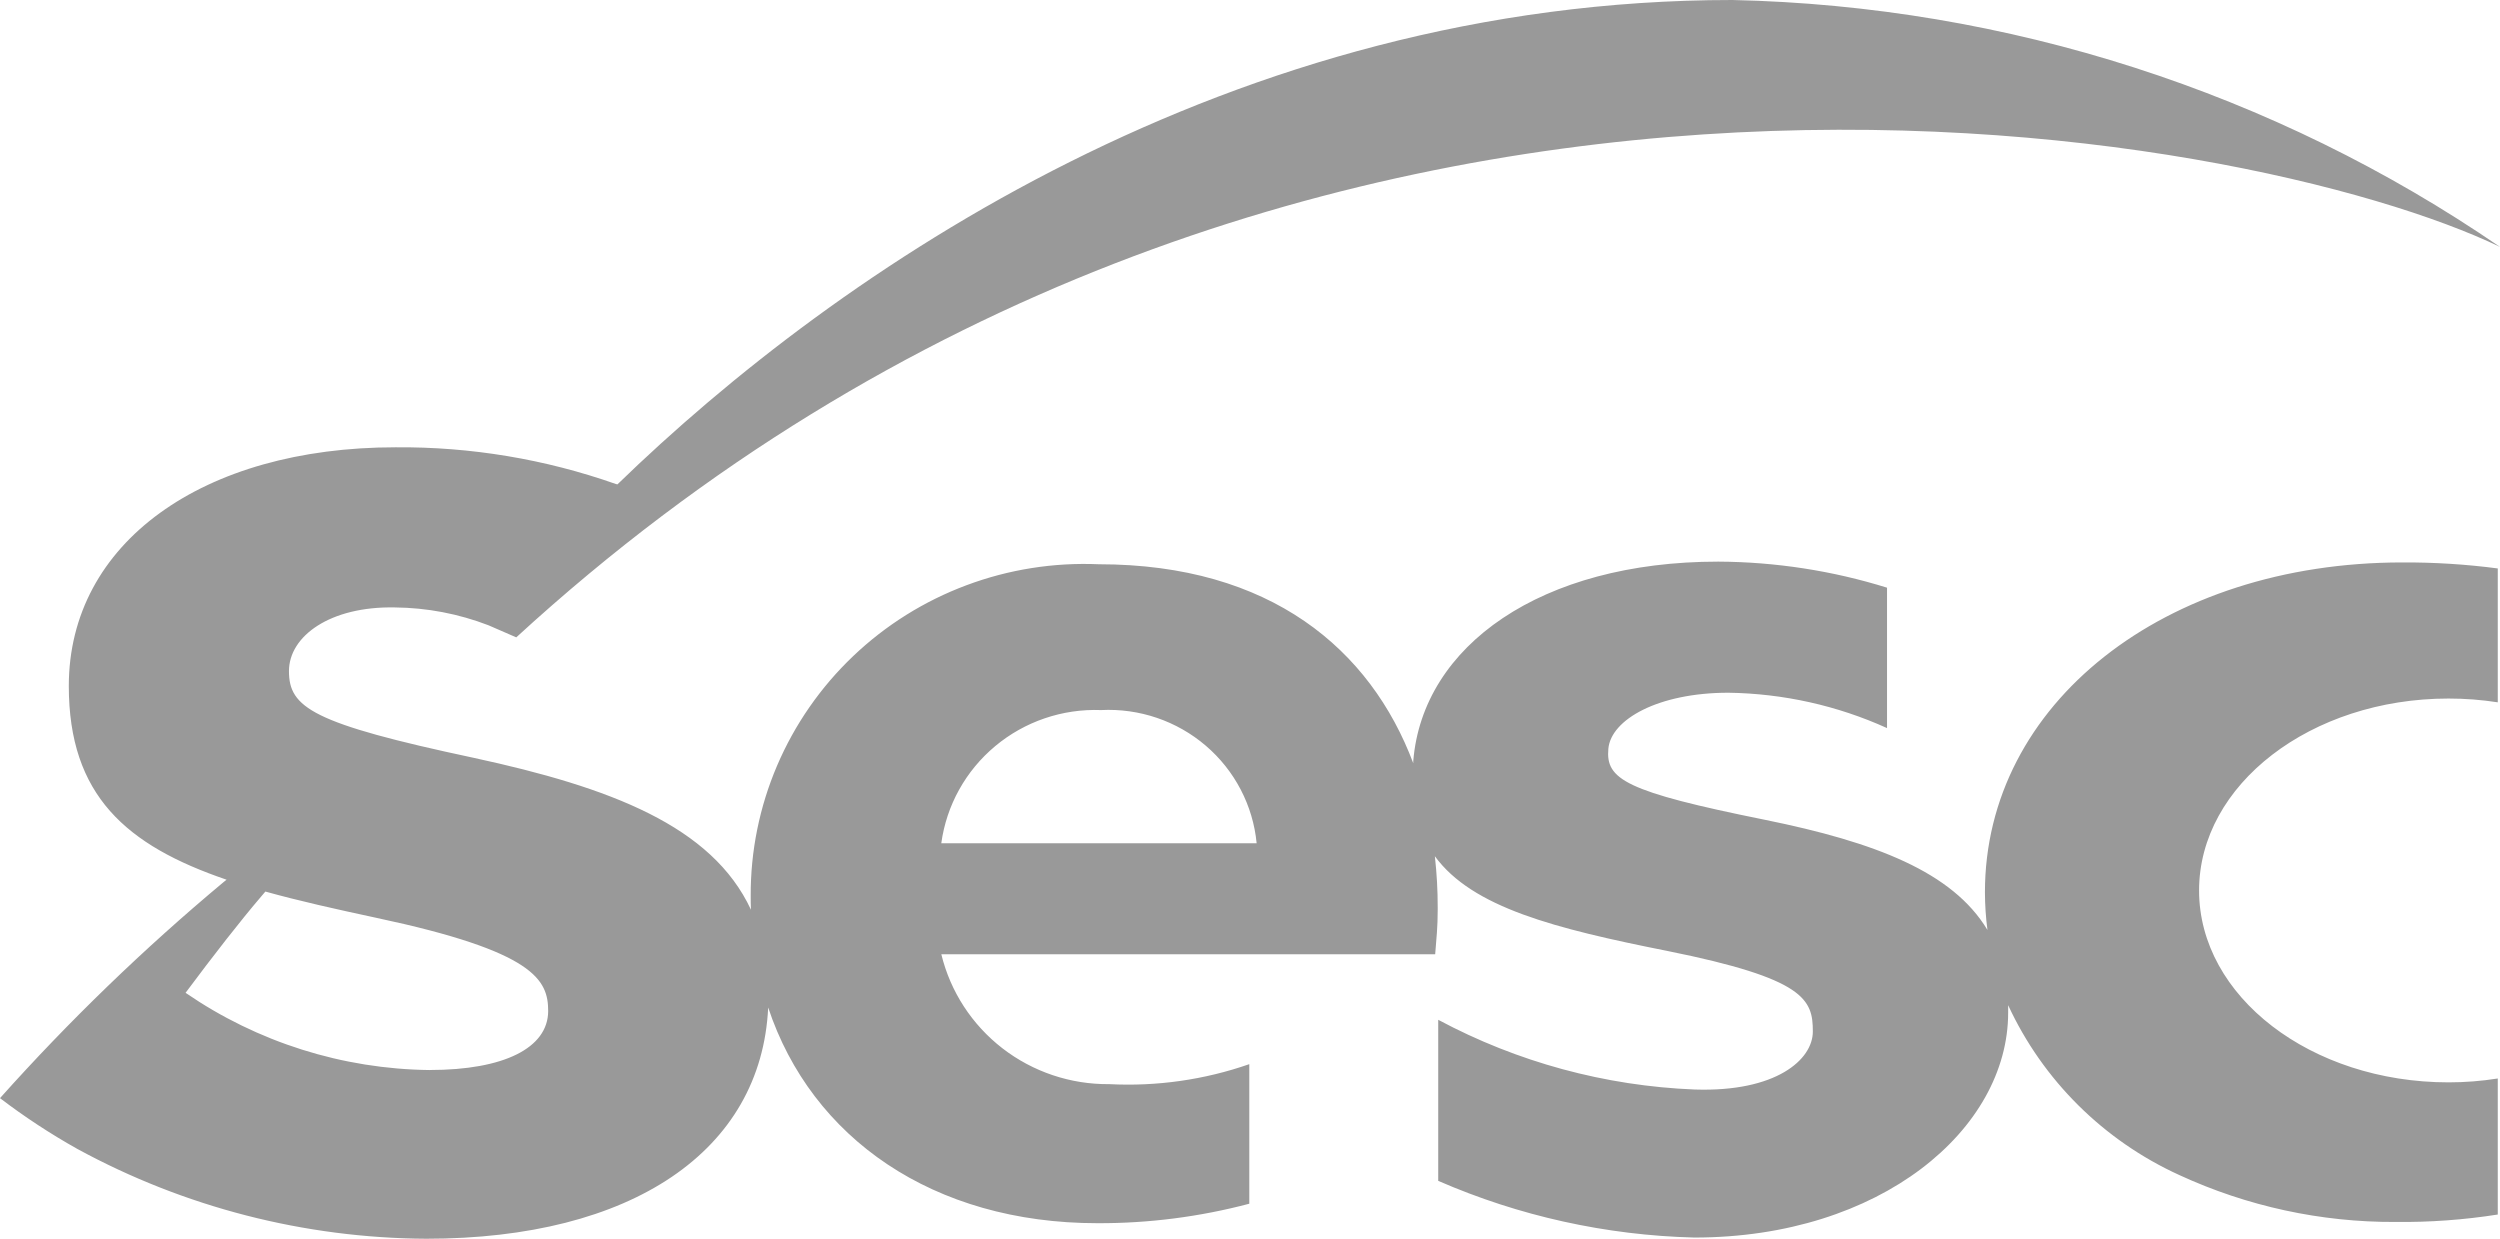 <svg width="111" height="55" viewBox="0 0 111 55" fill="none" xmlns="http://www.w3.org/2000/svg">
<path opacity="0.4" d="M88.131 39.619C88.133 40.178 88.17 40.737 88.243 41.291C86.694 38.71 83.259 37.395 78.372 36.401C72.148 35.146 71.287 34.601 71.411 33.242C71.529 31.948 73.621 30.757 76.74 30.757C79.172 30.791 81.572 31.325 83.784 32.327V26.093C81.358 25.338 78.832 24.949 76.289 24.936C68.429 24.936 63.164 28.667 62.749 33.792C62.752 33.824 62.752 33.856 62.749 33.888C60.851 28.839 56.421 25.053 48.787 25.053C46.785 24.966 44.785 25.283 42.91 25.985C41.034 26.686 39.322 27.758 37.877 29.135C36.432 30.512 35.284 32.166 34.502 33.996C33.721 35.826 33.322 37.794 33.331 39.781C33.331 39.985 33.331 40.188 33.342 40.391C31.613 36.675 27.112 34.964 21.033 33.648C13.853 32.119 12.83 31.418 12.83 29.797C12.83 28.239 14.664 26.913 17.53 26.97C18.954 26.983 20.364 27.252 21.691 27.763L22.922 28.299C56.905 -2.871 100.082 5.701 111 10.963C100.967 4.081 89.118 0.27 76.921 0C54.684 0 37.209 12.001 27.412 21.508L27.388 21.498H27.37L27.341 21.489C24.202 20.384 20.891 19.833 17.56 19.86C9.019 19.86 3.055 24.095 3.055 30.458C3.055 35.314 5.601 37.538 10.06 39.059L9.921 39.17C6.383 42.122 3.067 45.327 0 48.758C1.09 49.589 2.238 50.343 3.435 51.013C8.184 53.6 13.51 54.971 18.929 55C28.047 55 33.804 51.104 34.107 44.734C36.035 50.538 41.433 54.31 48.728 54.31C51.003 54.318 53.27 54.027 55.469 53.445V47.249C53.473 47.944 51.36 48.245 49.248 48.136C47.531 48.152 45.86 47.59 44.506 46.543C43.153 45.495 42.197 44.025 41.795 42.37H63.722C63.779 41.642 63.834 41.176 63.834 40.397V40.291C63.835 39.531 63.793 38.772 63.708 38.017C65.374 40.297 69.029 41.226 74.044 42.225C80.151 43.455 80.49 44.38 80.49 45.8C80.49 47.047 78.862 48.492 75.254 48.375C71.267 48.217 67.369 47.158 63.857 45.279V52.43C67.447 53.994 71.311 54.849 75.231 54.947C83.492 54.947 89.162 50.148 89.162 44.963C89.162 44.852 89.162 44.742 89.162 44.63C90.704 47.965 93.401 50.641 96.763 52.173C99.769 53.56 103.047 54.271 106.362 54.255C107.882 54.271 109.4 54.161 110.901 53.925V47.885C110.179 47.999 109.449 48.057 108.717 48.057C102.604 48.057 97.639 44.242 97.639 39.539C97.639 34.837 102.599 31.015 108.717 31.015C109.449 31.015 110.178 31.071 110.901 31.183V25.239C109.494 25.054 108.076 24.965 106.656 24.972C96.1 24.975 88.131 31.24 88.131 39.619ZM19.086 47.51C15.206 47.467 11.428 46.273 8.239 44.081C9.478 42.417 10.69 40.864 11.595 39.806L11.783 39.585C13.264 39.999 14.906 40.364 16.706 40.751C23.757 42.25 24.339 43.511 24.339 44.896C24.329 46.534 22.369 47.508 19.09 47.508L19.086 47.51ZM41.793 37.442C42.023 35.758 42.877 34.22 44.188 33.127C45.499 32.033 47.174 31.463 48.886 31.527C50.585 31.441 52.251 32.008 53.538 33.11C54.825 34.212 55.634 35.764 55.795 37.442H41.793Z" fill="black"/>
</svg>
